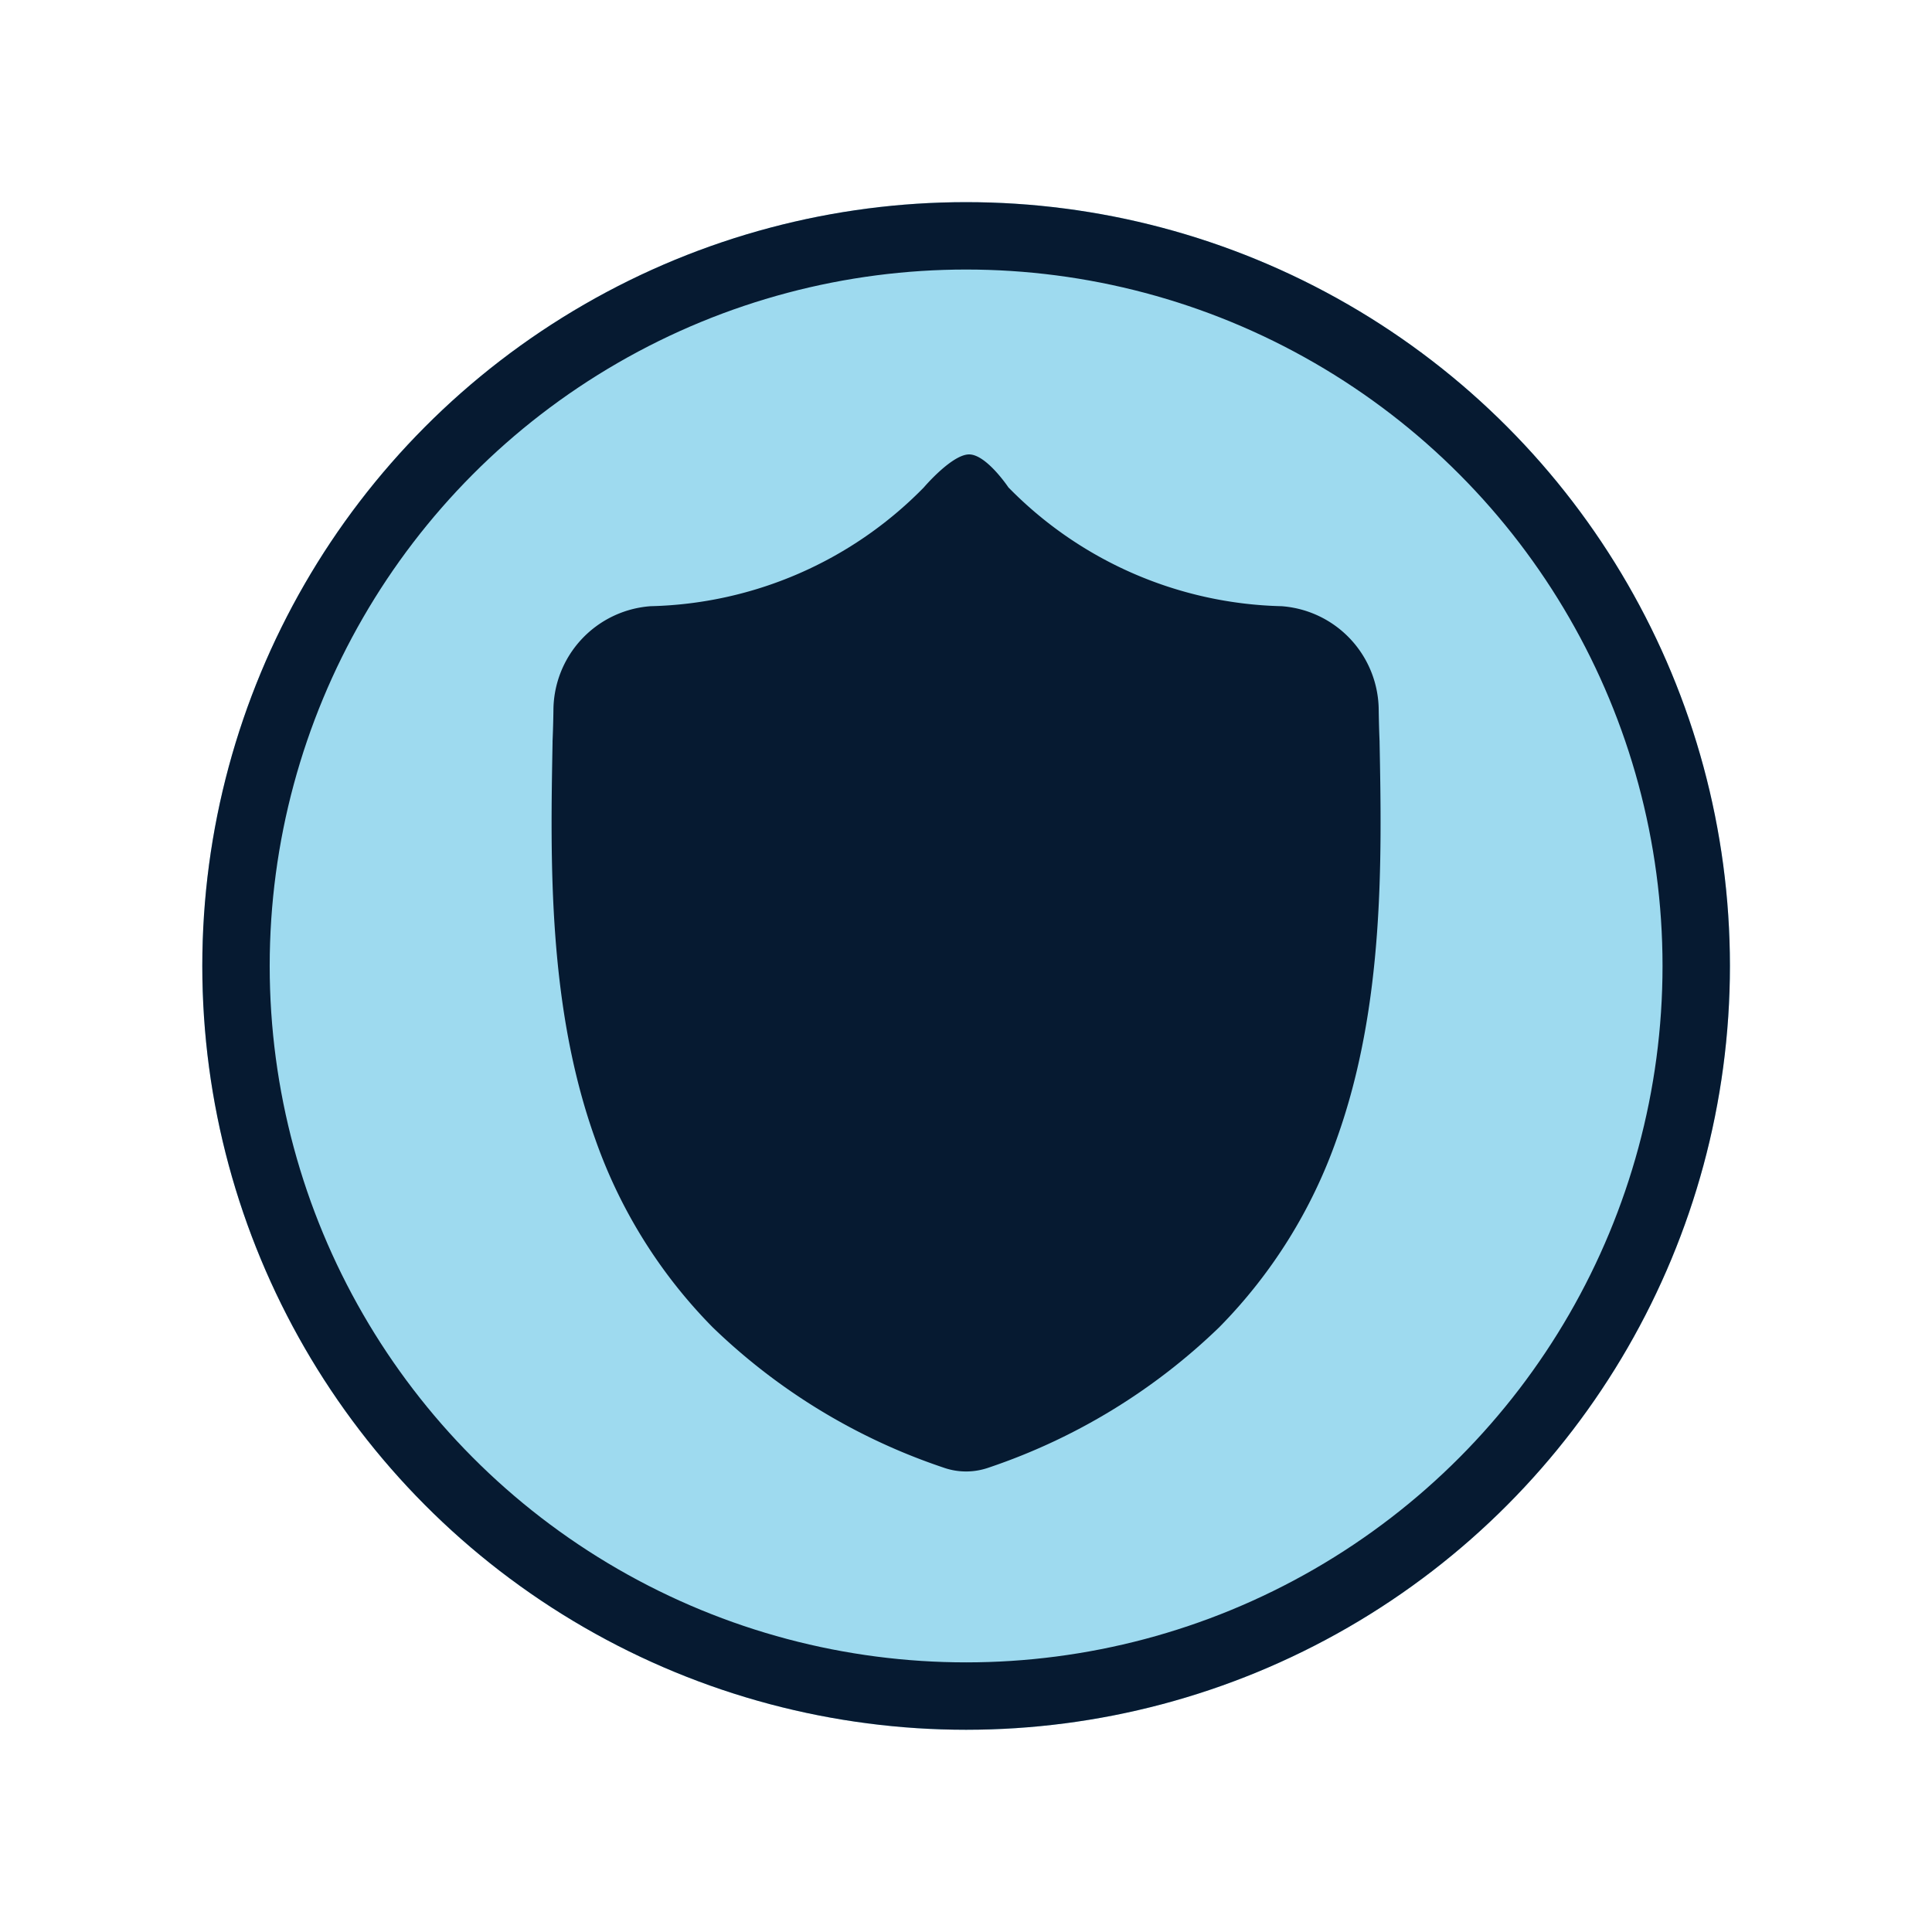 <svg xmlns="http://www.w3.org/2000/svg" xmlns:xlink="http://www.w3.org/1999/xlink" width="86" height="86" viewBox="0 0 86 86">
  <defs>
    <filter id="Elipse_219" x="0" y="0" width="86" height="86" filterUnits="userSpaceOnUse">
      <feOffset dy="3" input="SourceAlpha"/>
      <feGaussianBlur stdDeviation="3" result="blur"/>
      <feFlood flood-opacity="0.129"/>
      <feComposite operator="in" in2="blur"/>
      <feComposite in="SourceGraphic"/>
    </filter>
    <filter id="União_6" x="15.548" y="11.234" width="54.9" height="63.272" filterUnits="userSpaceOnUse">
      <feOffset dy="3" input="SourceAlpha"/>
      <feGaussianBlur stdDeviation="3" result="blur-2"/>
      <feFlood flood-opacity="0.278"/>
      <feComposite operator="in" in2="blur-2"/>
      <feComposite in="SourceGraphic"/>
    </filter>
  </defs>
  <g id="segurança_icon_DDoS" data-name="segurança icon DDoS" transform="translate(-538.695 -1309.102)">
    <g transform="matrix(1, 0, 0, 1, 538.7, 1309.1)" filter="url(#Elipse_219)">
      <g id="Elipse_219-2" data-name="Elipse 219" transform="translate(9 6)" fill="#9edaef" stroke="#061a31" stroke-width="3">
        <circle cx="34" cy="34" r="34" stroke="none"/>
        <circle cx="34" cy="34" r="32.5" fill="none"/>
      </g>
    </g>
    <g transform="matrix(1, 0, 0, 1, 538.7, 1309.1)" filter="url(#União_6)">
      <path id="União_6-2" data-name="União 6" d="M17.841,45.21a3.067,3.067,0,0,1-.42-.118,27.239,27.239,0,0,1-10.245-6.23,22.523,22.523,0,0,1-5.235-8.386c-2.115-5.9-1.995-12.4-1.9-17.628l0-.08c.019-.431.032-.884.039-1.385A4.666,4.666,0,0,1,4.408,6.756,17.585,17.585,0,0,0,16.537,1.5l.028-.028S17.842-.031,18.608,0s1.727,1.47,1.727,1.47l.028.028A17.587,17.587,0,0,0,32.492,6.756a4.664,4.664,0,0,1,4.324,4.626c.008.5.02.957.039,1.385l0,.035c.1,5.234.216,11.748-1.907,17.667a22.556,22.556,0,0,1-5.235,8.388,27.269,27.269,0,0,1-10.233,6.235,3.175,3.175,0,0,1-.422.118,3.02,3.02,0,0,1-1.219,0Z" transform="translate(24.55 17.23)" fill="#061a31"/>
    </g>
  </g>
</svg>
